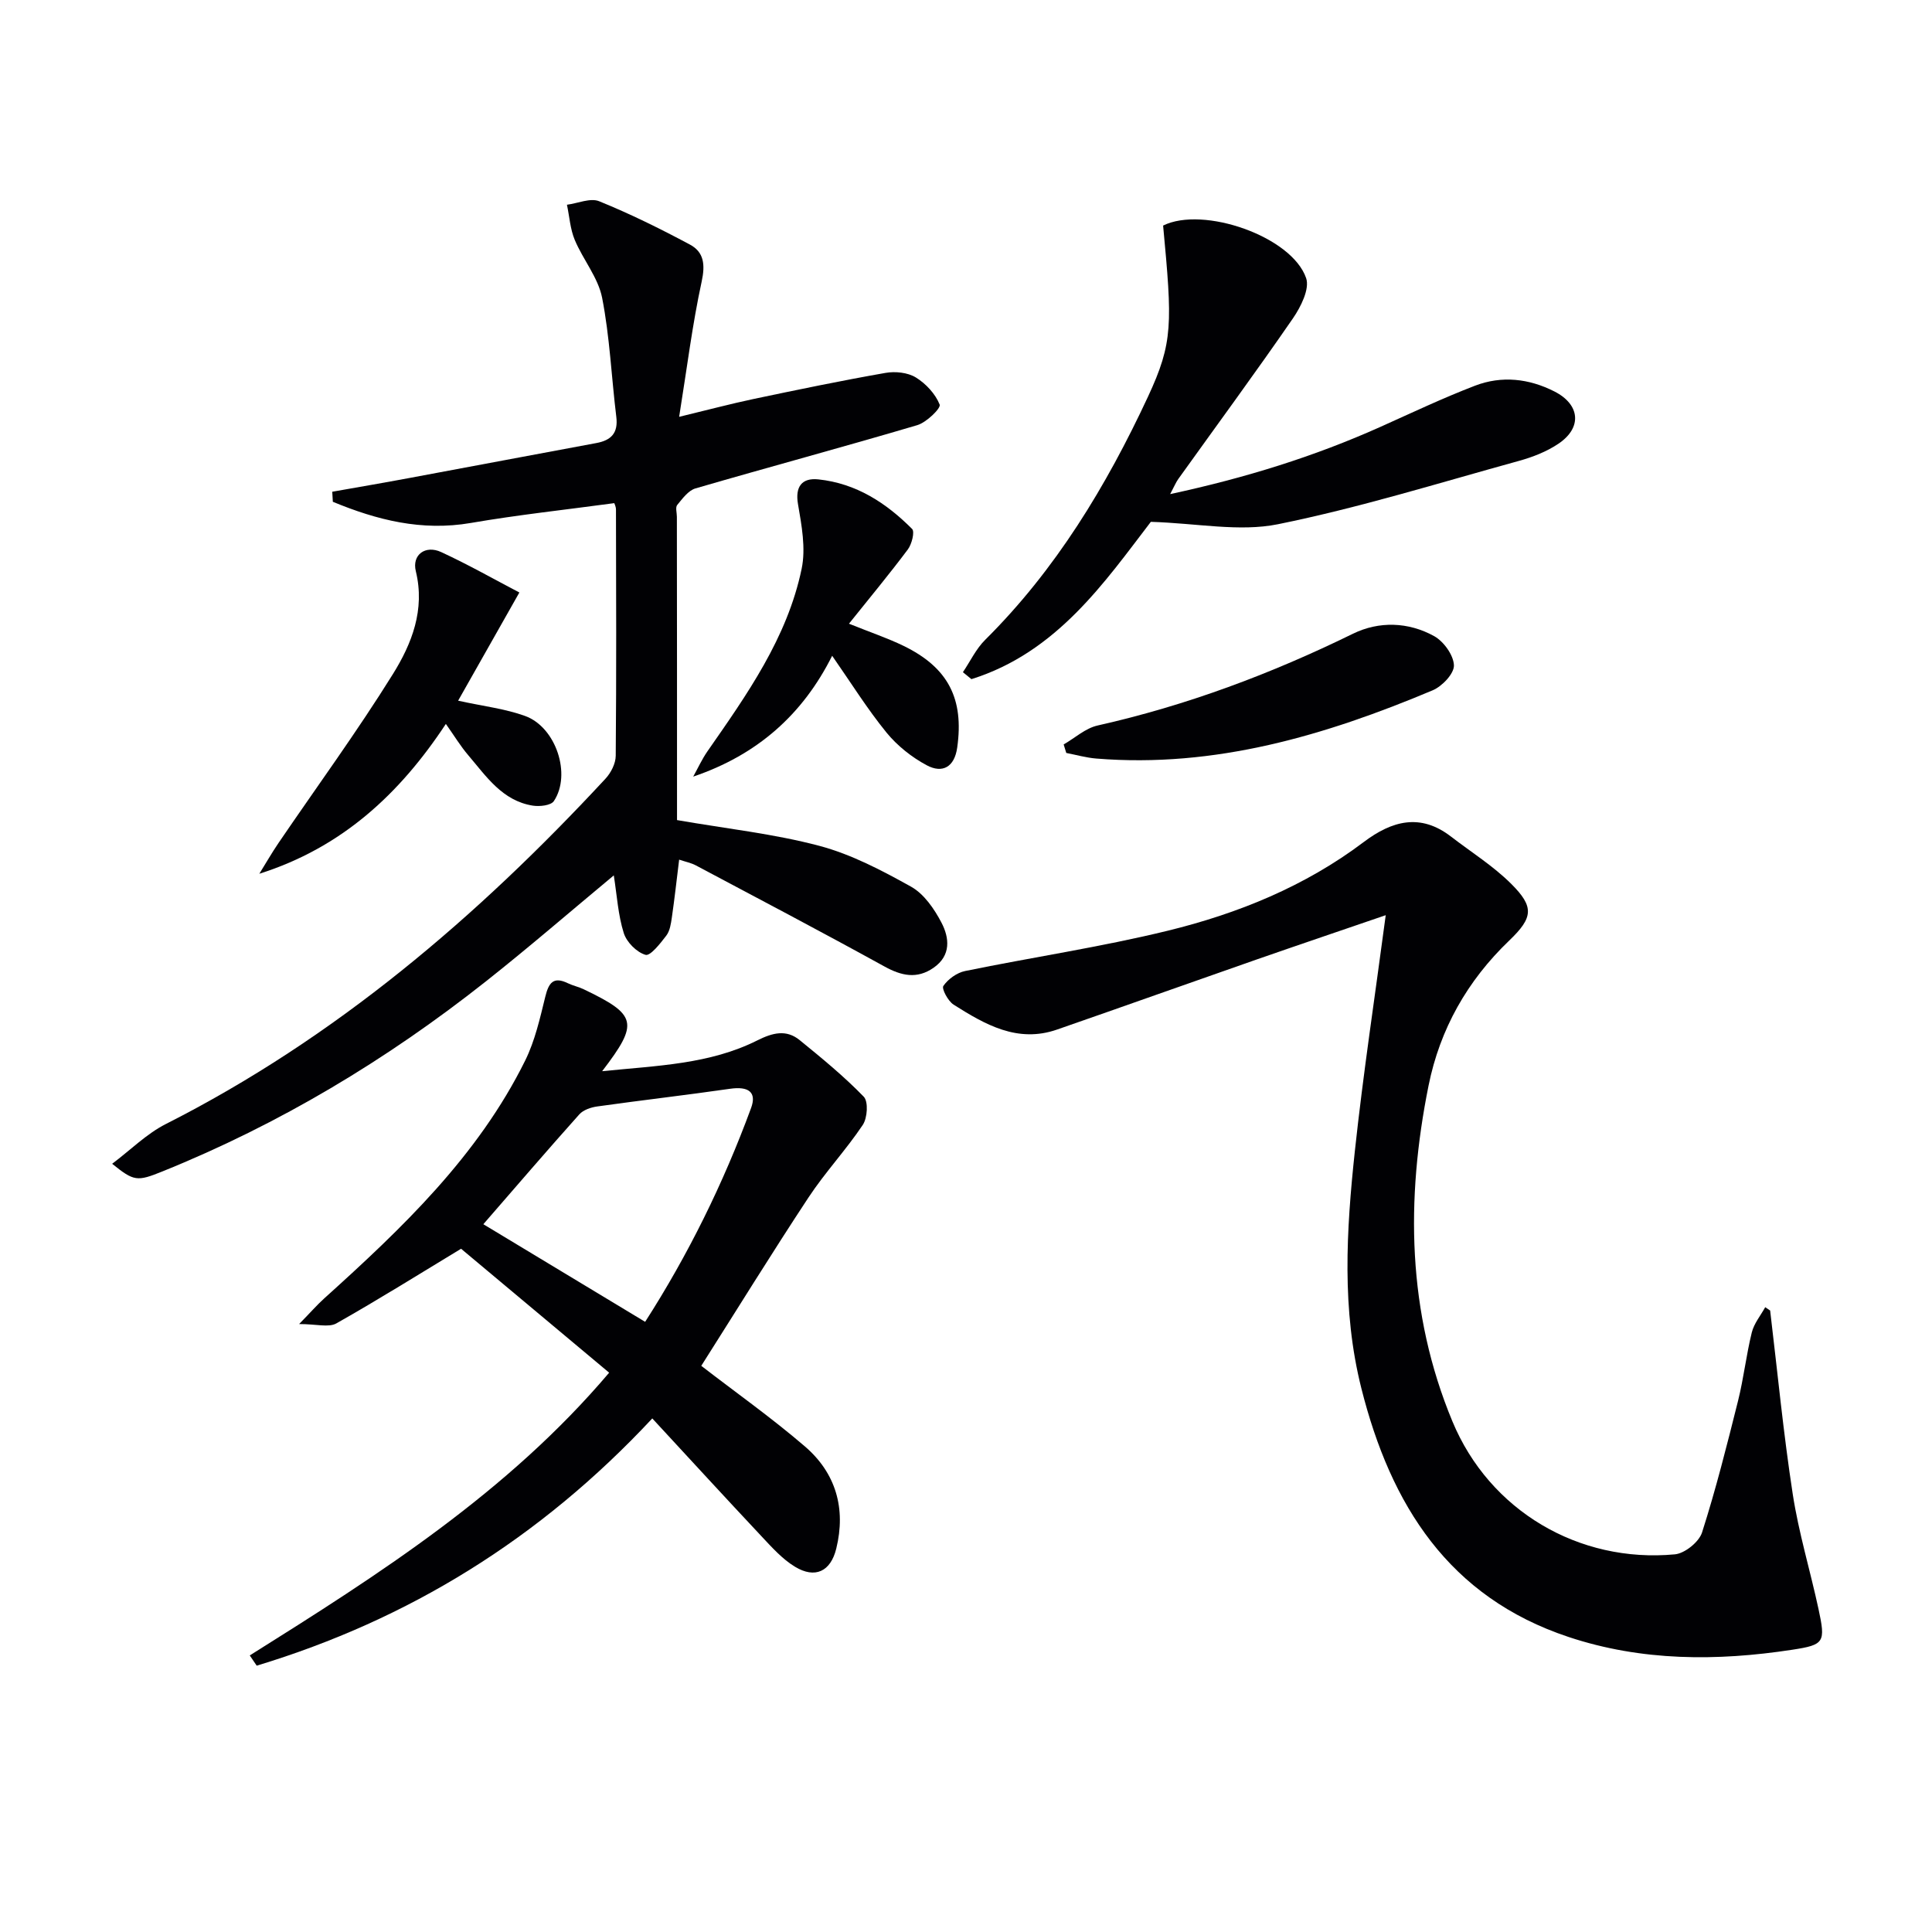 <svg enable-background="new 0 0 400 400" viewBox="0 0 400 400" xmlns="http://www.w3.org/2000/svg"><g fill="#010104"><path d="m366.49 271.33c1.52 12.68 2.74 25.41 4.68 38.02 1.23 8.01 3.62 15.83 5.33 23.77 1.49 6.92 1.23 7.42-5.42 8.44-15.61 2.39-31.19 2.39-46.32-2.64-24.83-8.25-36.82-27.33-42.9-51.46-4.11-16.32-3.11-32.7-1.36-49.07 1.73-16.12 4.18-32.16 6.4-48.91-8.95 3.07-17.85 6.08-26.72 9.17-13.78 4.81-27.54 9.72-41.33 14.51-8.19 2.85-14.9-1.04-21.42-5.16-1.15-.73-2.51-3.3-2.12-3.87.98-1.42 2.8-2.74 4.5-3.09 13.96-2.86 28.11-4.96 41.94-8.34 14.58-3.56 28.46-9.21 40.6-18.37 5.84-4.4 11.72-6.02 18.07-1.12 4.19 3.23 8.76 6.09 12.48 9.8 4.74 4.74 4.56 6.94-.42 11.71-8.7 8.33-14.36 18.37-16.71 30.03-4.75 23.58-4.43 47 4.94 69.54 7.68 18.48 26.16 29.38 46.05 27.52 2.06-.19 5-2.56 5.63-4.53 2.87-8.97 5.17-18.13 7.46-27.28 1.16-4.65 1.69-9.47 2.84-14.13.46-1.86 1.82-3.49 2.78-5.23.34.24.68.47 1.02.69z"/><path d="m140.17 169.79c10.31 1.79 20.08 2.84 29.46 5.33 6.63 1.76 12.95 5.09 19 8.46 2.67 1.49 4.8 4.59 6.28 7.42 1.66 3.16 2.04 6.83-1.63 9.37-3.45 2.39-6.65 1.67-10.2-.29-12.92-7.12-25.98-13.99-39.01-20.91-.98-.52-2.12-.74-3.46-1.19-.52 4.22-.95 8.11-1.51 11.97-.19 1.3-.4 2.78-1.15 3.76-1.23 1.61-3.31 4.27-4.3 3.98-1.84-.53-3.92-2.63-4.51-4.52-1.17-3.72-1.4-7.73-2.06-11.93-9.01 7.49-17.64 14.96-26.59 22.03-20.46 16.17-42.63 29.48-66.86 39.26-5.26 2.13-5.89 2.06-10.41-1.58 3.84-2.89 7.14-6.22 11.11-8.23 35.1-17.79 64.45-42.85 91.01-71.48 1.14-1.22 2.13-3.15 2.14-4.76.15-16.99.09-33.99.05-50.98 0-.61-.32-1.22-.35-1.33-10.09 1.37-19.93 2.42-29.68 4.1-10.22 1.76-19.49-.62-28.59-4.38-.04-.69-.08-1.39-.12-2.08 5.35-.95 10.71-1.86 16.05-2.86 12.88-2.39 25.74-4.84 38.62-7.22 3.09-.57 4.55-2.08 4.14-5.42-1.01-8.22-1.35-16.57-2.94-24.67-.83-4.19-3.95-7.88-5.66-11.96-.95-2.26-1.1-4.85-1.62-7.29 2.25-.29 4.86-1.47 6.68-.72 6.41 2.6 12.65 5.69 18.77 8.96 2.94 1.57 3.2 4.18 2.44 7.68-1.92 8.84-3.03 17.86-4.66 27.99 6-1.45 10.69-2.7 15.43-3.7 9.08-1.91 18.18-3.8 27.32-5.4 2-.35 4.57-.08 6.24.94 2.09 1.28 4.07 3.41 4.95 5.63.29.74-2.72 3.68-4.63 4.25-15.26 4.52-30.64 8.65-45.93 13.1-1.48.43-2.7 2.12-3.78 3.43-.41.5-.07 1.61-.07 2.45.03 20.98.03 41.96.03 62.79z"/><path d="m126.12 284.2c-10.56-8.84-20.72-17.35-30.66-25.66-8.53 5.16-17.07 10.51-25.83 15.46-1.59.89-4.11.13-7.7.13 2.37-2.42 3.7-3.96 5.2-5.31 16.11-14.53 31.81-29.44 41.61-49.26 2.02-4.09 3.05-8.71 4.15-13.18.7-2.86 1.64-4.3 4.71-2.8 1.03.5 2.2.73 3.23 1.23 11.06 5.3 11.51 6.95 3.84 16.97 11.38-1.16 22.23-1.41 32.13-6.38 3.16-1.58 5.98-2.32 8.77-.05 4.58 3.73 9.17 7.49 13.26 11.71.98 1.01.76 4.4-.2 5.84-3.48 5.2-7.81 9.82-11.25 15.04-7.58 11.49-14.81 23.21-22.19 34.84 7.08 5.47 14.55 10.75 21.46 16.69 6.4 5.5 8.53 12.85 6.49 21.15-1.16 4.74-4.38 6.29-8.56 3.75-2.62-1.59-4.79-4.03-6.93-6.31-7.49-7.98-14.89-16.05-22.6-24.39-23.29 24.97-50.47 41.66-81.9 51.19-.48-.71-.96-1.41-1.44-2.12 26.75-16.78 53.37-33.73 74.41-58.54zm-26.05-30.74c11.16 6.73 22.2 13.39 33.5 20.21 8.9-13.86 16.2-28.68 21.93-44.26 1.22-3.31-.54-4.54-4.35-3.99-9.15 1.32-18.34 2.37-27.5 3.66-1.3.18-2.88.71-3.71 1.64-6.62 7.4-13.1 14.95-19.87 22.74z"/><path d="m242.27 102.3c15.69-3.38 29.86-7.8 43.51-13.91 6.51-2.92 12.97-5.99 19.62-8.54 5.51-2.11 11.14-1.49 16.43 1.2 5.31 2.7 5.78 7.48.84 10.81-2.43 1.64-5.33 2.77-8.18 3.56-16.59 4.57-33.08 9.71-49.92 13.12-7.99 1.61-16.67-.2-26.3-.5-9.49 12.38-19.45 27.04-37.15 32.57-.59-.48-1.17-.96-1.76-1.44 1.52-2.25 2.72-4.83 4.61-6.7 14.62-14.51 25.09-31.85 33.69-50.3 5.26-11.3 5.05-15.15 3.15-35.47 8.3-4.11 26.64 2.24 29.61 10.88.77 2.23-1.1 5.96-2.73 8.33-7.73 11.21-15.8 22.18-23.73 33.25-.47.65-.78 1.42-1.69 3.14z"/><path d="m94.85 145.07c5.22 1.15 9.73 1.66 13.88 3.17 6.4 2.33 9.61 12.13 5.94 17.62-.61.91-2.94 1.16-4.35.94-6.32-1-9.65-6.07-13.39-10.46-1.59-1.86-2.87-3.99-4.62-6.46-9.59 14.54-21.56 25.62-38.62 31.02 1.32-2.12 2.56-4.29 3.96-6.35 7.93-11.65 16.27-23.05 23.71-35.01 3.89-6.26 6.68-13.29 4.73-21.28-.83-3.4 1.98-5.47 5.25-3.96 5.67 2.62 11.12 5.72 16.19 8.37-4.51 7.96-8.61 15.2-12.68 22.4z"/><path d="m175.77 129.13c4.54 1.83 8.01 2.99 11.28 4.58 9.28 4.5 12.56 10.98 11.13 21.07-.57 4.06-3.07 5.38-6.27 3.68-3.13-1.66-6.14-4.06-8.38-6.8-3.97-4.88-7.32-10.26-11.24-15.89-6.1 12.19-15.52 20.53-28.77 25.02.97-1.74 1.8-3.58 2.93-5.21 8.18-11.75 16.54-23.5 19.52-37.81.89-4.25 0-9.01-.76-13.43-.59-3.47.72-5.46 4.22-5.09 7.86.83 14.04 4.88 19.41 10.26.58.58-.06 3.14-.87 4.23-3.82 5.11-7.91 10.03-12.2 15.39z"/><path d="m220.22 154.13c2.33-1.34 4.51-3.36 7.02-3.92 18.43-4.14 35.93-10.7 52.87-19 5.39-2.64 11.47-2.46 16.81.49 1.98 1.1 4.03 3.94 4.1 6.05.06 1.71-2.44 4.35-4.4 5.17-22.24 9.36-45.08 16.12-69.64 14.13-2.09-.17-4.15-.76-6.22-1.16-.18-.58-.36-1.17-.54-1.76z"/></g></svg>
